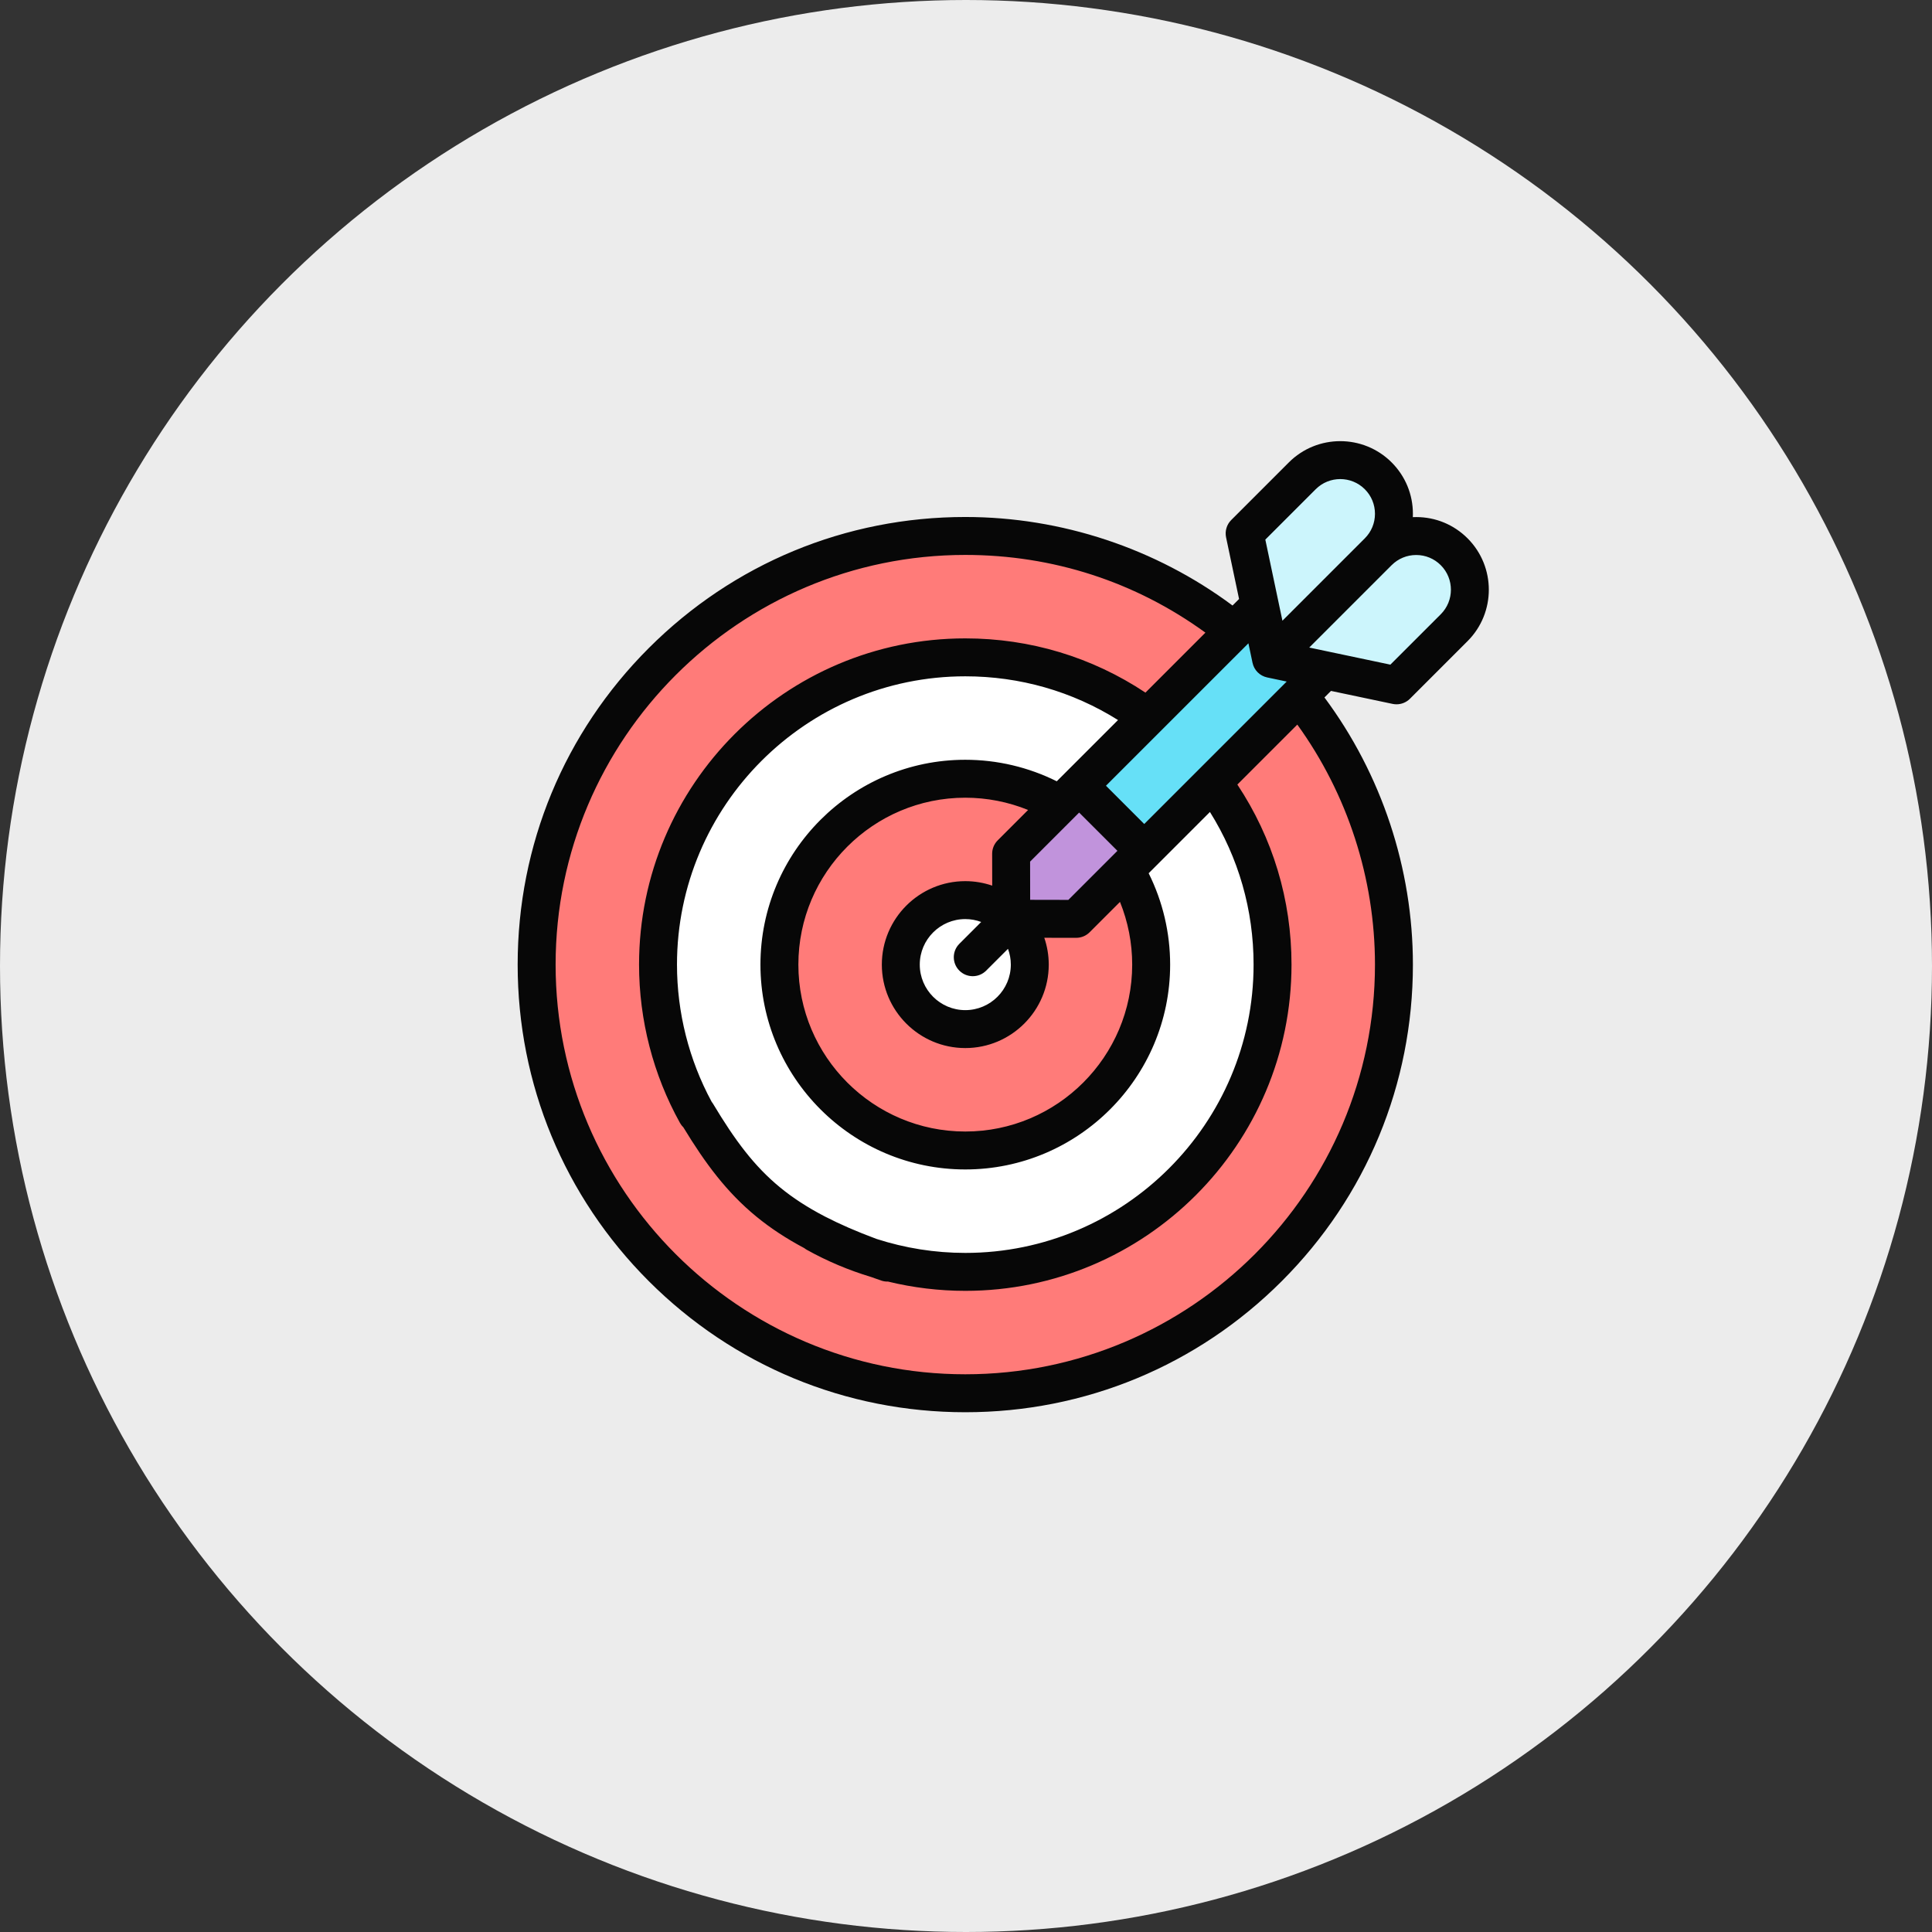 <svg width="101" height="101" viewBox="0 0 101 101" fill="none" xmlns="http://www.w3.org/2000/svg">
<rect x="0" y="0" width="101" height="101" fill="#333333" stroke="none"/>
<circle cx="50.5" cy="50.5" r="50.5" fill="#ECECEC"/>
<path d="M50.463 72.832C62.839 72.832 72.872 62.799 72.872 50.423C72.872 38.047 62.839 28.014 50.463 28.014C38.087 28.014 28.054 38.047 28.054 50.423C28.054 62.799 38.087 72.832 50.463 72.832Z" fill="#FF7B79"/>
<path d="M50.463 66.486C59.334 66.486 66.526 59.295 66.526 50.423C66.526 41.552 59.334 34.361 50.463 34.361C41.592 34.361 34.4 41.552 34.4 50.423C34.4 59.295 41.592 66.486 50.463 66.486Z" fill="white"/>
<path d="M50.462 60.141C55.829 60.141 60.179 55.79 60.179 50.424C60.179 45.057 55.829 40.706 50.462 40.706C45.096 40.706 40.745 45.057 40.745 50.424C40.745 55.79 45.096 60.141 50.462 60.141Z" fill="#FF7B79"/>
<path d="M50.464 53.794C52.326 53.794 53.835 52.284 53.835 50.422C53.835 48.56 52.326 47.051 50.464 47.051C48.602 47.051 47.093 48.56 47.093 50.422C47.093 52.284 48.602 53.794 50.464 53.794Z" fill="white"/>
<path d="M56.413 41.075L65.808 31.68L69.21 35.083L59.816 44.477L56.413 41.075Z" fill="#66E0F7"/>
<path d="M56.261 48.032L52.865 48.026L52.859 44.629L56.415 41.073L59.818 44.476L56.261 48.032Z" fill="#C193DC"/>
<path d="M73.011 35.824L66.453 34.442L72.054 28.841C73.15 27.745 74.927 27.745 76.024 28.841C77.12 29.937 77.12 31.715 76.024 32.811L73.011 35.824Z" fill="#CCF5FC"/>
<path d="M65.071 27.885L66.454 34.442L72.054 28.842C73.151 27.745 73.151 25.968 72.054 24.872C70.958 23.775 69.18 23.775 68.084 24.872L65.071 27.885Z" fill="#CCF5FC"/>
<path fill-rule="evenodd" clip-rule="evenodd" d="M73.007 36.819C72.939 36.819 72.87 36.812 72.802 36.798L69.581 36.119L69.239 36.461C72.226 40.477 73.863 45.401 73.863 50.427C73.863 56.678 71.429 62.554 67.009 66.974C62.59 71.394 56.713 73.828 50.463 73.828C44.212 73.828 38.336 71.393 33.916 66.974C29.497 62.554 27.062 56.678 27.062 50.427C27.062 44.177 29.497 38.3 33.916 33.881C38.336 29.461 44.212 27.027 50.463 27.027C55.49 27.027 60.417 28.666 64.434 31.655L64.775 31.314L64.096 28.092C64.027 27.764 64.128 27.423 64.365 27.186L67.378 24.173C68.859 22.692 71.269 22.692 72.751 24.173C73.468 24.891 73.863 25.845 73.863 26.86C73.863 26.918 73.862 26.977 73.859 27.035C73.918 27.032 73.976 27.031 74.035 27.031C75.049 27.031 76.004 27.426 76.721 28.143C78.202 29.625 78.202 32.035 76.721 33.516L73.708 36.529C73.52 36.717 73.267 36.819 73.007 36.819ZM57.817 41.076L59.818 43.077L67.265 35.63L66.245 35.415C65.86 35.334 65.56 35.034 65.479 34.65L65.264 33.63L57.817 41.076ZM50.463 59.153C55.274 59.153 59.188 55.238 59.188 50.427C59.188 49.298 58.969 48.185 58.55 47.149L56.962 48.737C56.776 48.923 56.524 49.027 56.261 49.027H56.26L54.593 49.025C54.743 49.465 54.826 49.937 54.826 50.427C54.826 52.833 52.868 54.79 50.463 54.79C48.057 54.79 46.1 52.833 46.1 50.427C46.1 48.022 48.057 46.064 50.463 46.064C50.955 46.064 51.428 46.148 51.87 46.299L51.867 44.635C51.866 44.371 51.971 44.118 52.157 43.932L53.746 42.343C52.71 41.922 51.594 41.702 50.463 41.702C45.652 41.702 41.737 45.616 41.737 50.427C41.737 55.238 45.652 59.153 50.463 59.153ZM53.854 47.04L55.851 47.044L58.416 44.479L56.415 42.479L53.851 45.043L53.854 47.04ZM50.463 52.807C51.775 52.807 52.843 51.739 52.843 50.427C52.843 50.137 52.79 49.859 52.695 49.602L51.554 50.742C51.361 50.936 51.107 51.033 50.853 51.033C50.599 51.033 50.346 50.936 50.152 50.742C49.765 50.355 49.765 49.727 50.152 49.34L51.294 48.198C51.035 48.101 50.755 48.047 50.463 48.047C49.151 48.047 48.083 49.115 48.083 50.427C48.083 51.739 49.151 52.807 50.463 52.807ZM75.319 29.546C74.976 29.203 74.52 29.014 74.035 29.014C73.55 29.014 73.094 29.203 72.751 29.546L72.75 29.546L68.444 33.852L72.685 34.746L75.319 32.113C76.027 31.405 76.027 30.254 75.319 29.546ZM71.349 25.576C70.641 24.868 69.489 24.868 68.781 25.576L66.148 28.209L67.042 32.45L71.348 28.144L71.349 28.143C71.692 27.8 71.88 27.345 71.88 26.86C71.88 26.375 71.692 25.919 71.349 25.576ZM50.463 71.844C62.272 71.844 71.88 62.237 71.88 50.427C71.88 45.925 70.445 41.512 67.82 37.88L64.686 41.014C66.54 43.807 67.517 47.043 67.517 50.427C67.517 59.831 59.867 67.482 50.463 67.482C49.099 67.482 47.742 67.318 46.426 66.998C46.309 67.002 46.188 66.985 46.071 66.945C45.888 66.882 45.708 66.818 45.532 66.755C44.37 66.405 43.246 65.932 42.183 65.34C42.135 65.313 42.089 65.283 42.047 65.249C41.099 64.745 40.279 64.205 39.544 63.603C37.989 62.328 36.872 60.822 35.726 58.936C35.657 58.869 35.597 58.792 35.548 58.704C34.148 56.187 33.408 53.325 33.408 50.427C33.408 41.023 41.059 33.373 50.463 33.373C53.848 33.373 57.087 34.351 59.881 36.208L63.016 33.073C59.353 30.412 55.036 29.01 50.463 29.01C38.653 29.01 29.046 38.618 29.046 50.427C29.046 62.237 38.653 71.844 50.463 71.844ZM37.199 57.59C36.016 55.403 35.391 52.93 35.391 50.427C35.391 42.117 42.152 35.356 50.463 35.356C53.319 35.356 56.057 36.143 58.447 37.642L55.245 40.844C53.766 40.106 52.129 39.719 50.463 39.719C44.558 39.719 39.754 44.523 39.754 50.427C39.754 56.332 44.558 61.136 50.463 61.136C56.368 61.136 61.172 56.332 61.172 50.427C61.172 48.764 60.785 47.127 60.049 45.651L63.252 42.448C64.748 44.837 65.534 47.572 65.534 50.427C65.534 58.738 58.773 65.499 50.463 65.499C48.882 65.499 47.313 65.249 45.822 64.768C44.788 64.384 43.906 63.999 43.137 63.602C43.127 63.596 43.117 63.591 43.106 63.586C42.196 63.112 41.444 62.619 40.79 62.083C39.428 60.967 38.423 59.613 37.275 57.7C37.252 57.661 37.226 57.624 37.199 57.59Z" fill="#070707"/>
</svg>
